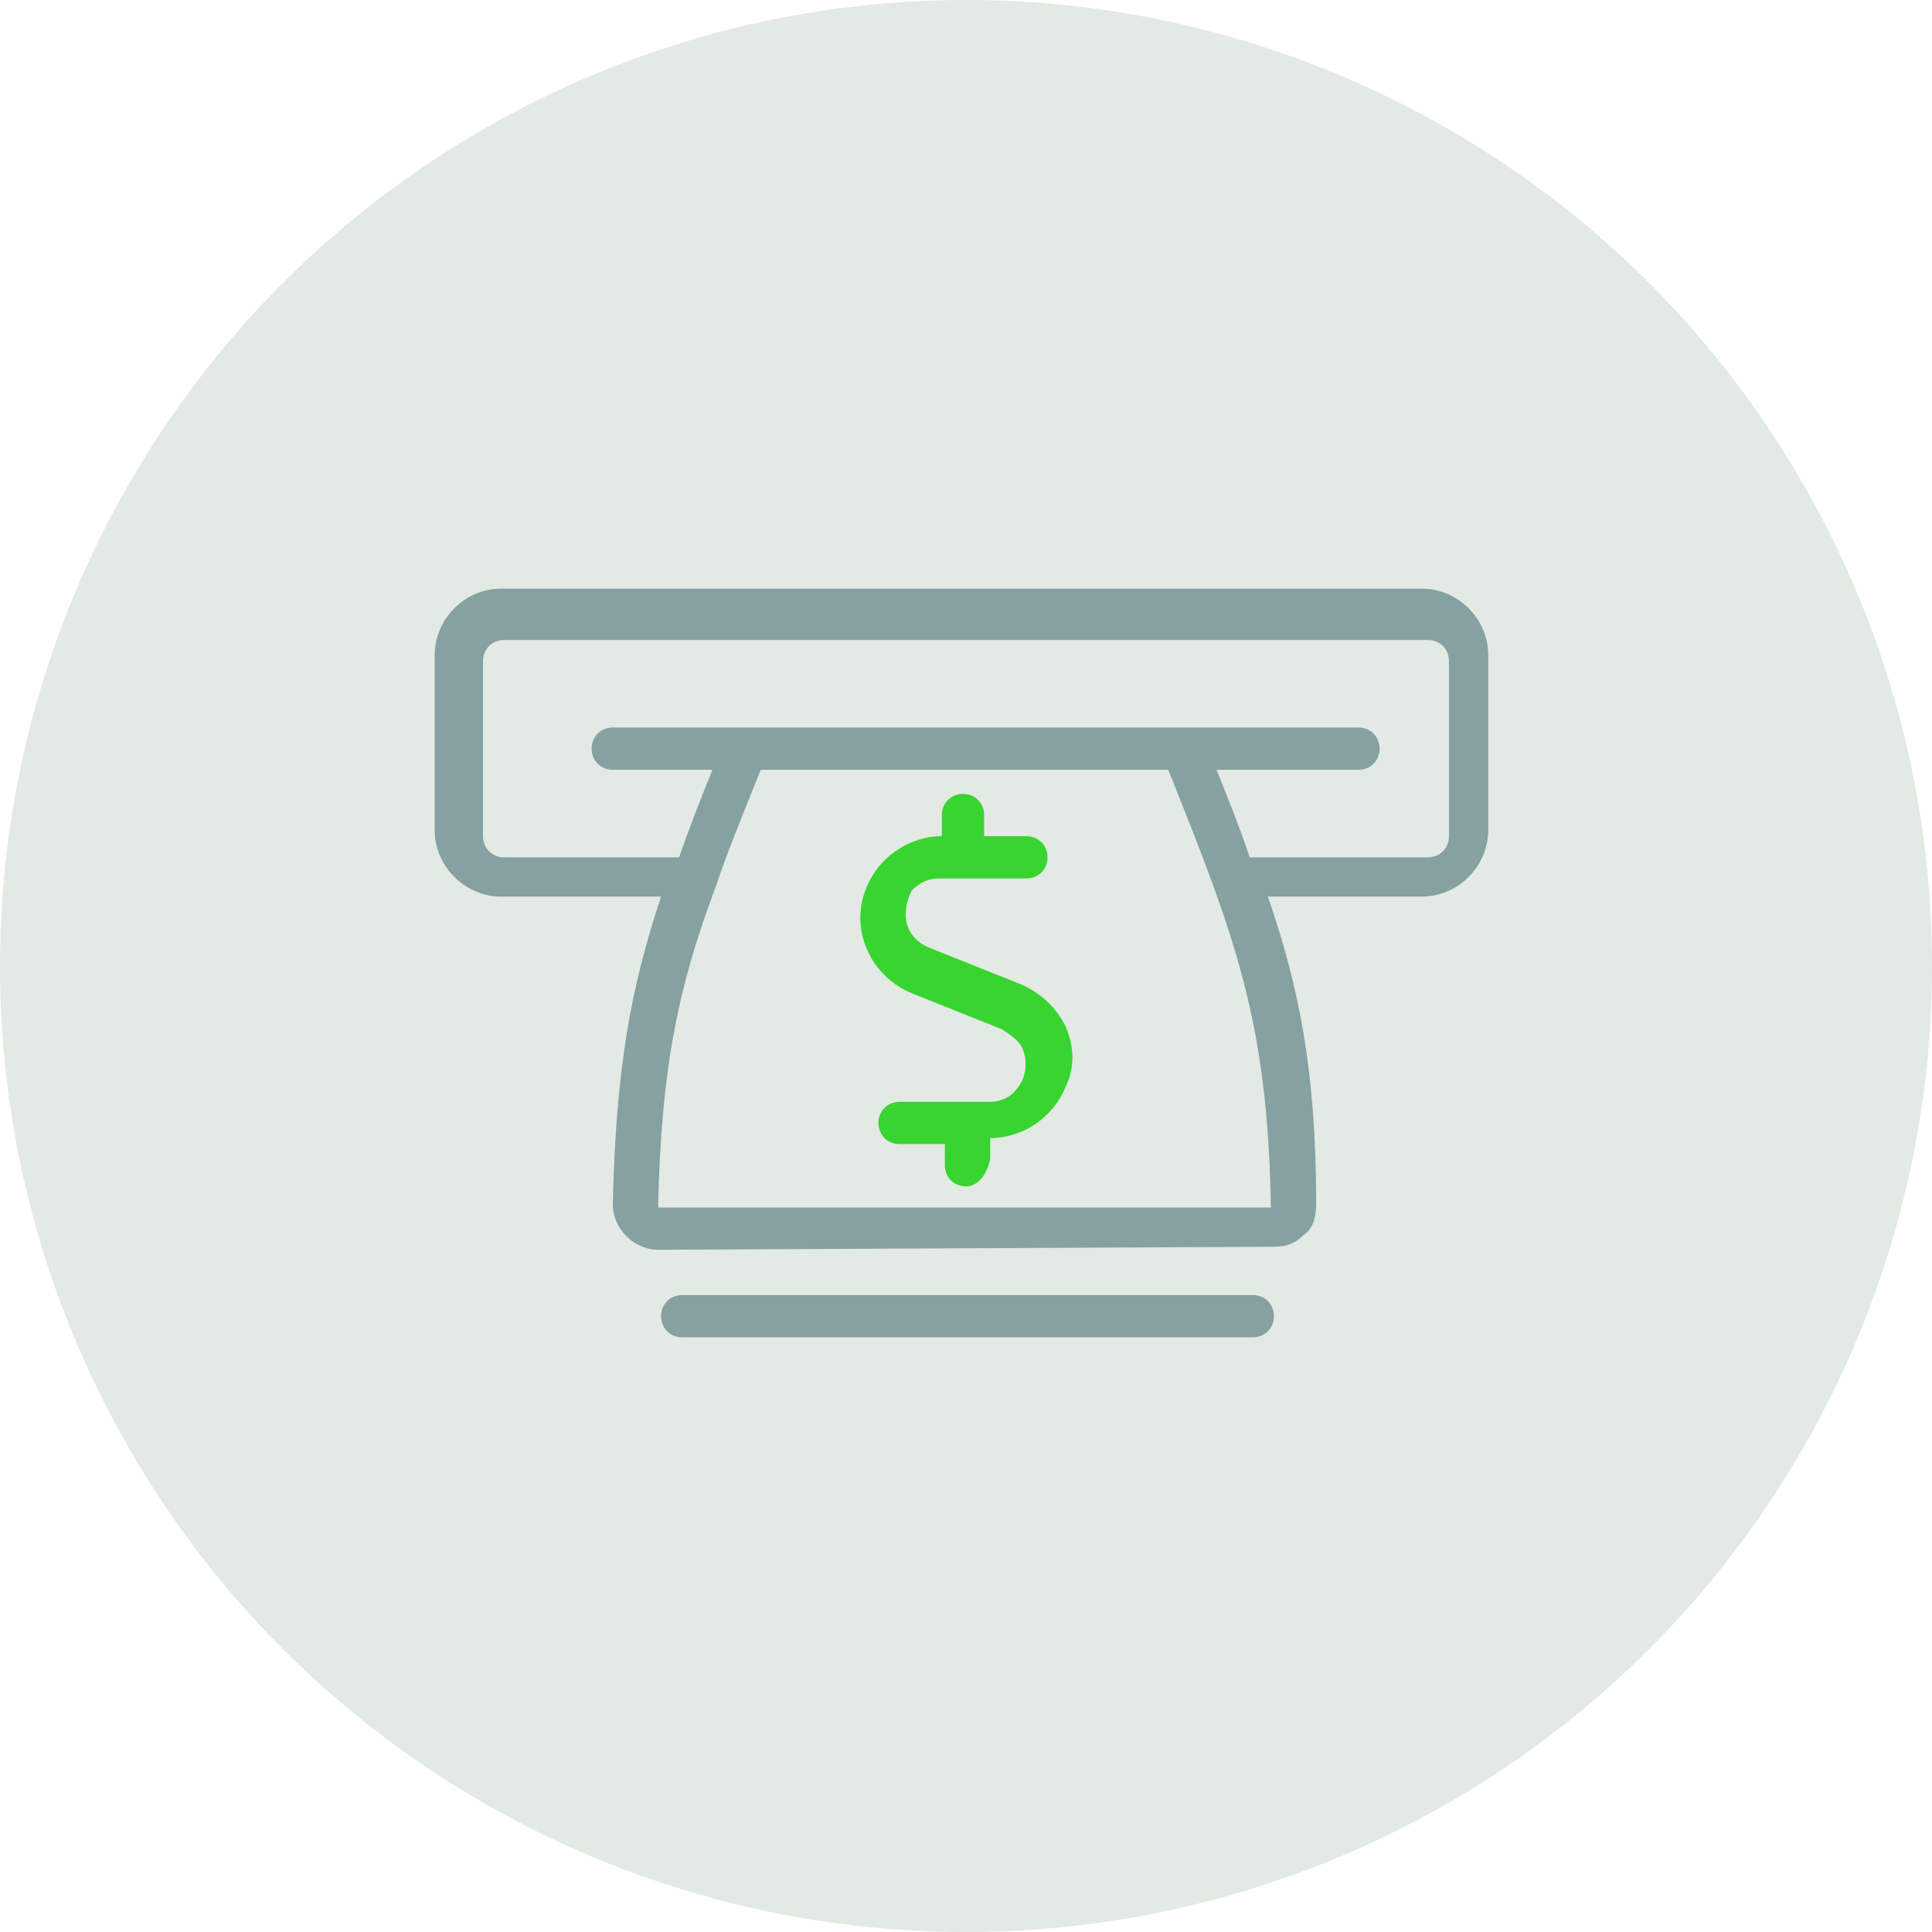 <?xml version="1.0" encoding="utf-8"?>
<!-- Generator: Adobe Illustrator 24.2.1, SVG Export Plug-In . SVG Version: 6.00 Build 0)  -->
<svg version="1.1" id="Layer_1" xmlns="http://www.w3.org/2000/svg" xmlns:xlink="http://www.w3.org/1999/xlink" x="0px" y="0px"
	 width="64px" height="64px" viewBox="0 0 64 64" style="enable-background:new 0 0 64 64;" xml:space="preserve">
<style type="text/css">
	.st0{fill:#E3E9E3;}
	.st1{fill:#85A1A1;}
	.st2{fill:#38D430;}
</style>
<g>
	<circle class="st0" cx="32" cy="32" r="32"/>
</g>
<g>
	<path class="st1" d="M21.8,41.4c-0.8,0-1.5-0.7-1.5-1.5c0.1-4.5,0.6-7.2,1.6-10.2h-5.3c-1.2,0-2.2-1-2.2-2.2v-5.8
		c0-1.2,1-2.2,2.2-2.2h30.5c1.2,0,2.2,1,2.2,2.2v5.8c0,1.2-1,2.2-2.2,2.2H42c1,2.9,1.6,5.7,1.6,10.2c0,0.4-0.1,0.8-0.4,1
		c-0.3,0.3-0.6,0.4-1,0.4c0,0,0,0,0,0L21.8,41.4L21.8,41.4z M25.2,25.5c-0.6,1.5-1.1,2.7-1.5,3.9c0,0,0,0,0,0
		c-1.2,3.2-1.8,5.9-1.9,10.6h20.3c-0.1-6.2-1.2-9-3.4-14.5H25.2z M47.3,28.4c0.4,0,0.7-0.3,0.7-0.7v-5.8c0-0.4-0.3-0.7-0.7-0.7H16.7
		c-0.4,0-0.7,0.3-0.7,0.7v5.8c0,0.4,0.3,0.7,0.7,0.7h5.8c0.3-0.9,0.7-1.9,1.1-2.9h-3.3c-0.4,0-0.7-0.3-0.7-0.7
		c0-0.4,0.3-0.7,0.7-0.7h24.7c0.4,0,0.7,0.3,0.7,0.7c0,0.4-0.3,0.7-0.7,0.7h-4.7c0.4,1,0.8,2,1.1,2.9H47.3z"/>
	<path d="M43.3,40L43.3,40L43.3,40z"/>
	<path class="st1" d="M22.6,44.3c-0.4,0-0.7-0.3-0.7-0.7c0-0.4,0.3-0.7,0.7-0.7h18.9c0.4,0,0.7,0.3,0.7,0.7c0,0.4-0.3,0.7-0.7,0.7
		H22.6z"/>
	<path class="st2" d="M32,39.3c-0.4,0-0.7-0.3-0.7-0.7v-0.7h-1.5c-0.4,0-0.7-0.3-0.7-0.7s0.3-0.7,0.7-0.7h3c0.5,0,0.9-0.3,1.1-0.8
		c0.1-0.3,0.1-0.6,0-0.9c-0.1-0.3-0.4-0.5-0.7-0.7l-3-1.2c-1-0.4-1.7-1.4-1.7-2.5c0-0.7,0.3-1.4,0.8-1.9c0.5-0.5,1.2-0.8,1.9-0.8h0
		v-0.7c0-0.4,0.3-0.7,0.7-0.7c0.4,0,0.7,0.3,0.7,0.7v0.7h1.4c0.4,0,0.7,0.3,0.7,0.7c0,0.4-0.3,0.7-0.7,0.7h-2.9
		c-0.3,0-0.6,0.1-0.9,0.4C30.1,29.7,30,30,30,30.3c0,0.5,0.3,0.9,0.8,1.1l3,1.2c0.7,0.3,1.2,0.8,1.5,1.4c0.3,0.7,0.3,1.4,0,2
		c-0.4,1-1.4,1.7-2.5,1.7h0v0.7C32.7,38.9,32.4,39.3,32,39.3z"/>
</g>
</svg>
